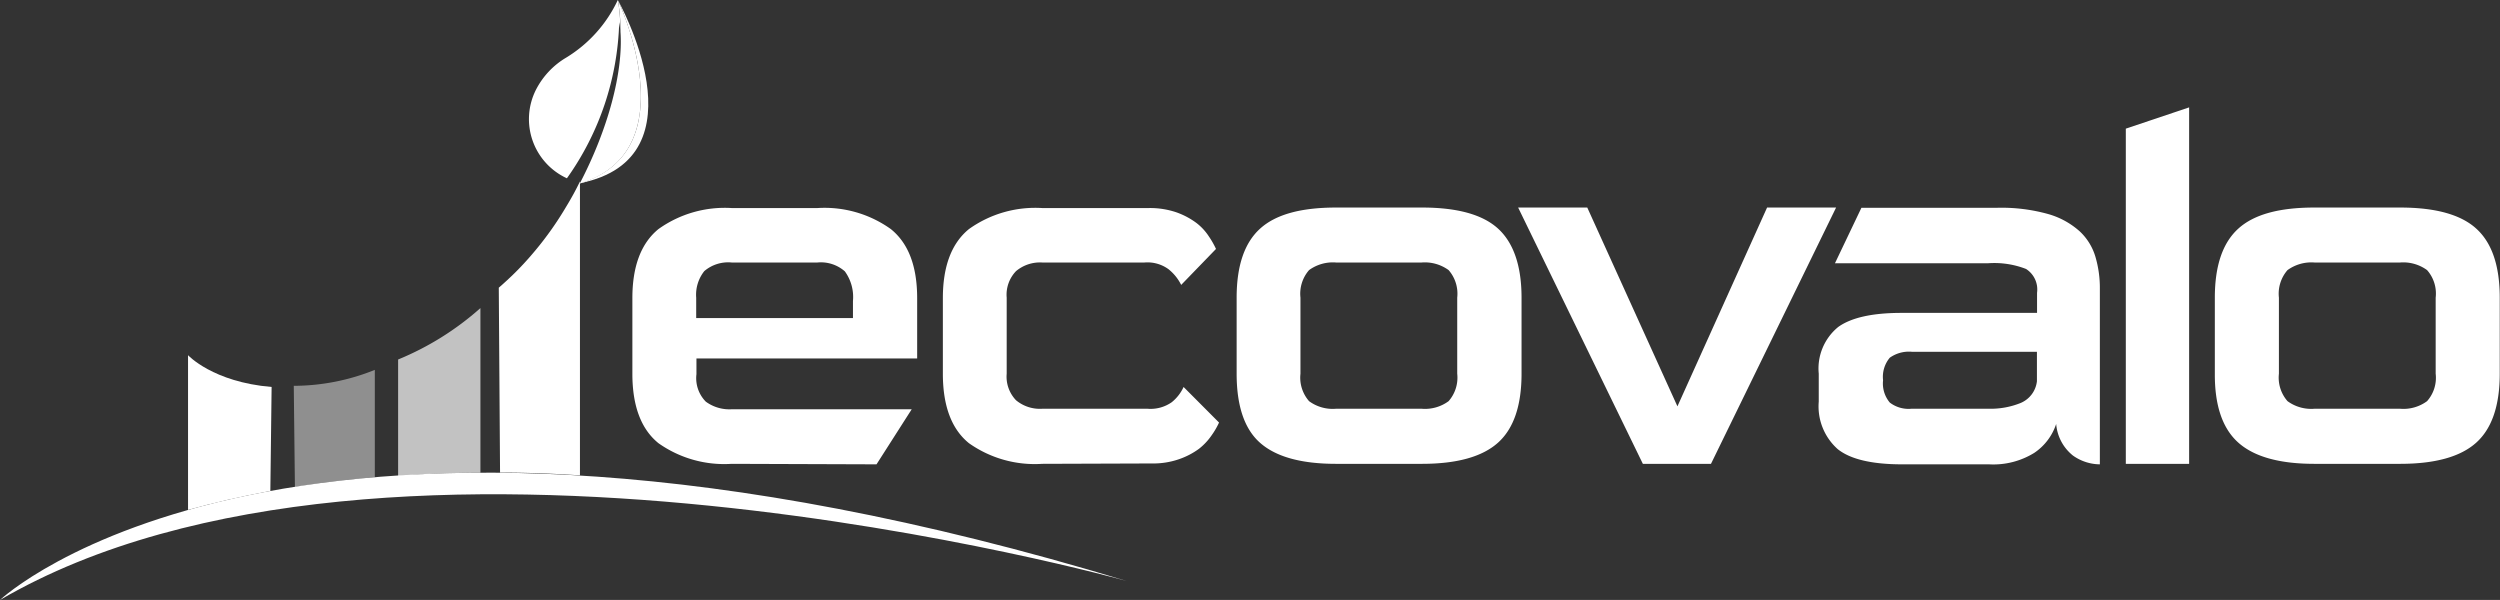 <svg id="Calque_1" data-name="Calque 1" xmlns="http://www.w3.org/2000/svg" viewBox="0 0 197.43 47.38"><rect x="0" y="0" width="197.43" height="47.38" fill="#333333" stroke="none"/><defs><style>.cls-1,.cls-2,.cls-3{fill:#fff;}.cls-2{opacity:0.45;}.cls-3{opacity:0.7;}</style></defs><title>ill</title><path class="cls-1" d="M57.78,36.63A9,9,0,0,1,52,35q-2.05-1.66-2.06-5.45v-6c0-2.53.69-4.34,2.06-5.46a9,9,0,0,1,5.78-1.66h6.78a9,9,0,0,1,5.79,1.66c1.39,1.12,2.08,2.93,2.08,5.46v4.76H55v1.24a2.64,2.64,0,0,0,.74,2.17,3.16,3.16,0,0,0,2.06.6H72l-2.78,4.35Zm9.58-12.86a3.45,3.45,0,0,0-.64-2.34,2.86,2.86,0,0,0-2.16-.7H57.78a2.9,2.9,0,0,0-2.16.68,3,3,0,0,0-.64,2.1v1.61H67.36Z"/><path class="cls-1" d="M105.5,36.63c-2.75,0-4.75-.56-6-1.67S97.66,32,97.66,29.51v-6c0-2.53.62-4.34,1.86-5.46s3.23-1.66,6-1.66h6.78c2.78,0,4.78.55,6,1.66s1.86,2.93,1.86,5.46v6q0,3.78-1.86,5.45c-1.24,1.11-3.24,1.67-6,1.67Zm9.58-13.12a2.84,2.84,0,0,0-.68-2.18,3.19,3.19,0,0,0-2.12-.6H105.5a3.19,3.19,0,0,0-2.12.6,2.84,2.84,0,0,0-.68,2.18v6a2.82,2.82,0,0,0,.68,2.17,3.14,3.14,0,0,0,2.12.6h6.78a3.14,3.14,0,0,0,2.12-.6,2.82,2.82,0,0,0,.68-2.17Z"/><path class="cls-1" d="M82.3,36.63A9,9,0,0,1,76.52,35q-2.05-1.66-2.06-5.45v-6c0-2.53.69-4.34,2.06-5.46a9,9,0,0,1,5.78-1.66h8.41a6.47,6.47,0,0,1,2.17.33,6,6,0,0,1,1.58.83,4.28,4.28,0,0,1,1,1.07,6.94,6.94,0,0,1,.57,1L93.28,22.5a3.71,3.71,0,0,0-1-1.24,2.82,2.82,0,0,0-1.89-.53H82.3a2.94,2.94,0,0,0-2.06.68,2.69,2.69,0,0,0-.74,2.1v6a2.69,2.69,0,0,0,.74,2.1,2.94,2.94,0,0,0,2.06.67h8.33a2.91,2.91,0,0,0,1.91-.52,3.31,3.31,0,0,0,.93-1.2l2.8,2.81a6,6,0,0,1-.58,1,4.82,4.82,0,0,1-1,1.07,5.94,5.94,0,0,1-1.57.82,6.22,6.22,0,0,1-2.17.34Z"/><path class="cls-1" d="M0,47.38s22.8-21.59,89-1.49C89,45.89,30.64,29.51,0,47.38Z"/><path class="cls-1" d="M44.72,16.31a26,26,0,0,1-2.47,3.5c-.6.72-1.22,1.39-1.86,2s-1,.91-1,.91l.1,14.6q3,0,6.31.22l0-23.21C45.48,15,45.11,15.67,44.72,16.31Z"/><path class="cls-1" d="M44.73,4.54a6.27,6.27,0,0,0-2.4,2.54,5.14,5.14,0,0,0,2.44,7A22.25,22.25,0,0,0,48.9,1.75a5.58,5.58,0,0,1,.08.69A12.19,12.19,0,0,0,48.79,0,10.56,10.56,0,0,1,44.73,4.54Z"/><path class="cls-1" d="M48.79,0s5.67,11.88-3,14.47c.2-.39.2-.38,0,0C55.85,12.48,48.79,0,48.79,0Z"/><path class="cls-1" d="M48.79,0A12.85,12.85,0,0,1,49,2.5c.23,3.22-1,7.75-3.22,12C54.46,11.88,48.79,0,48.79,0Z"/><path class="cls-2" d="M29.6,37.69V29.21a17.19,17.19,0,0,1-6.4,1.26l.09,8C25.25,38.13,27.36,37.88,29.6,37.69Z"/><path class="cls-3" d="M37.94,37.33v-13a22.76,22.76,0,0,1-6.5,4.06v9.21C33.49,37.42,35.66,37.34,37.94,37.33Z"/><path class="cls-1" d="M129.74,36.63l-9.85-20.24h5.46l7.12,15.7,7.08-15.7H145l-9.88,20.24Z"/><path class="cls-1" d="M167.88,36.63V10.16l5-1.68V36.63Z"/><path class="cls-1" d="M182.77,36.63q-4.12,0-6-1.67t-1.86-5.45v-6c0-2.53.62-4.34,1.86-5.46s3.23-1.66,6-1.66h6.78q4.17,0,6,1.66c1.24,1.12,1.86,2.93,1.86,5.46v6q0,3.78-1.86,5.45t-6,1.67Zm9.58-13.12a2.8,2.8,0,0,0-.68-2.18,3.19,3.19,0,0,0-2.12-.6h-6.78a3.21,3.21,0,0,0-2.12.6,2.84,2.84,0,0,0-.68,2.18v6a2.82,2.82,0,0,0,.68,2.17,3.16,3.16,0,0,0,2.12.6h6.78a3.14,3.14,0,0,0,2.12-.6,2.78,2.78,0,0,0,.68-2.17Z"/><path class="cls-1" d="M165.48,20.28a4.48,4.48,0,0,0-1.23-2,6.29,6.29,0,0,0-2.48-1.37,13.69,13.69,0,0,0-4.09-.5H147l-2.09,4.38H157a6.92,6.92,0,0,1,3,.45,1.92,1.92,0,0,1,.87,1.88v1.59h-3l-.7,0h-7q-3.45,0-5,1.11a4.23,4.23,0,0,0-1.54,3.69v2.21a4.51,4.51,0,0,0,1.5,3.75q1.5,1.2,5.09,1.2h6.86a6.15,6.15,0,0,0,3.56-.9,4.39,4.39,0,0,0,1.74-2.29,3.55,3.55,0,0,0,1.33,2.5,3.72,3.72,0,0,0,2.12.69V22.76A8.69,8.69,0,0,0,165.48,20.28Zm-4.62,9.83a2.12,2.12,0,0,1-1.3,1.72,6.32,6.32,0,0,1-2.44.45h-6.18a2.43,2.43,0,0,1-1.7-.49,2.34,2.34,0,0,1-.53-1.76,2.35,2.35,0,0,1,.53-1.78,2.61,2.61,0,0,1,1.74-.47h9.88v.57h0Z"/><path class="cls-1" d="M21.35,38.77l.1-8.21c-4.65-.39-6.6-2.51-6.6-2.51V40.27C16.81,39.72,19,39.21,21.35,38.77Z"/></svg>
